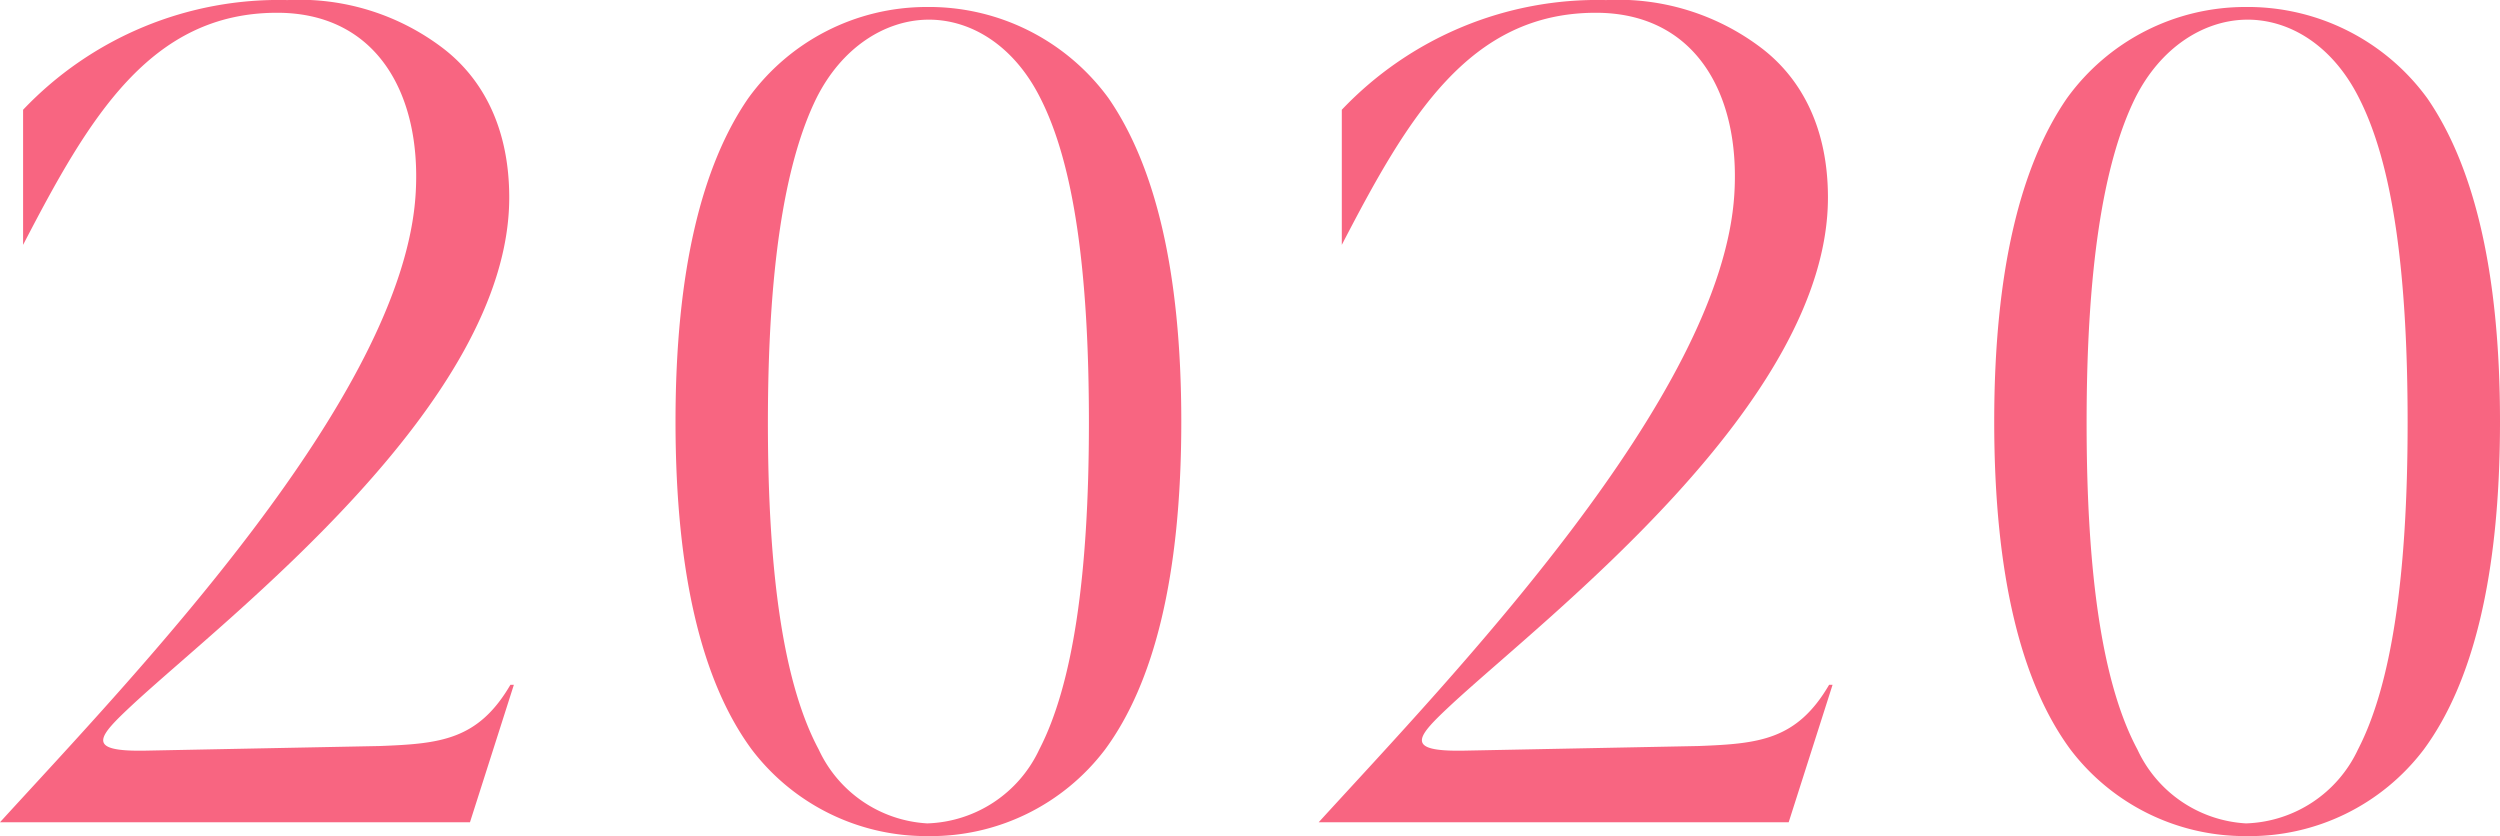 <svg xmlns="http://www.w3.org/2000/svg" width="151.55" height="50.684"><path data-name="パス 4388" d="M0 49.844h28.49l2.66-8.33h-.21c-1.96 3.36-4.27 3.57-7.91 3.71l-14.21.28c-3.71.07-2.87-.84-.77-2.8 5.74-5.32 22.82-18.27 22.82-30.73 0-4.13-1.54-7.14-3.99-9.03a14.352 14.352 0 0 0-9.45-2.94A21.368 21.368 0 0 0 1.4 6.654v8.19C5.39 7.144 9.1.774 16.8.774c6.02 0 8.75 4.9 8.4 10.92-.7 12.32-17.15 29.33-25.2 38.15Zm45.57-4.41a13.289 13.289 0 0 0 10.64 5.25 13.258 13.258 0 0 0 10.78-5.25c2.94-3.99 4.62-10.43 4.62-19.88 0-9.17-1.61-15.54-4.41-19.6A13.468 13.468 0 0 0 56.14.424a13.337 13.337 0 0 0-10.78 5.53c-2.8 4.06-4.41 10.43-4.41 19.6 0 9.45 1.68 15.89 4.62 19.88Zm.98-19.81c0-9.17.98-15.68 2.94-19.67 1.54-3.08 4.13-4.69 6.65-4.76 2.66-.07 5.32 1.54 6.93 4.76 2.03 3.99 2.94 10.5 2.94 19.67 0 9.31-.98 15.89-3.01 19.81a7.763 7.763 0 0 1-6.79 4.48 7.737 7.737 0 0 1-6.58-4.48c-2.1-3.92-3.08-10.5-3.08-19.81Zm33.39 24.22h28.49l2.66-8.33h-.21c-1.96 3.36-4.27 3.57-7.91 3.71l-14.21.28c-3.71.07-2.87-.84-.77-2.8 5.74-5.32 22.82-18.27 22.82-30.73 0-4.13-1.54-7.14-3.99-9.03a14.352 14.352 0 0 0-9.45-2.94 21.368 21.368 0 0 0-16.03 6.65v8.19c3.99-7.7 7.7-14.07 15.4-14.07 6.02 0 8.75 4.9 8.4 10.92-.7 12.32-17.15 29.33-25.2 38.15Zm45.57-4.41a13.289 13.289 0 0 0 10.64 5.25 13.258 13.258 0 0 0 10.78-5.25c2.94-3.99 4.62-10.43 4.62-19.88 0-9.17-1.61-15.54-4.41-19.6a13.468 13.468 0 0 0-11.06-5.53 13.337 13.337 0 0 0-10.78 5.53c-2.8 4.06-4.41 10.43-4.41 19.6 0 9.45 1.68 15.89 4.62 19.88Zm.98-19.81c0-9.17.98-15.68 2.94-19.67 1.54-3.08 4.13-4.69 6.65-4.76 2.66-.07 5.32 1.54 6.93 4.76 2.03 3.99 2.94 10.5 2.94 19.67 0 9.31-.98 15.89-3.01 19.81a7.763 7.763 0 0 1-6.79 4.48 7.737 7.737 0 0 1-6.58-4.48c-2.1-3.92-3.08-10.5-3.08-19.81Z" fill="#f86581"/></svg>